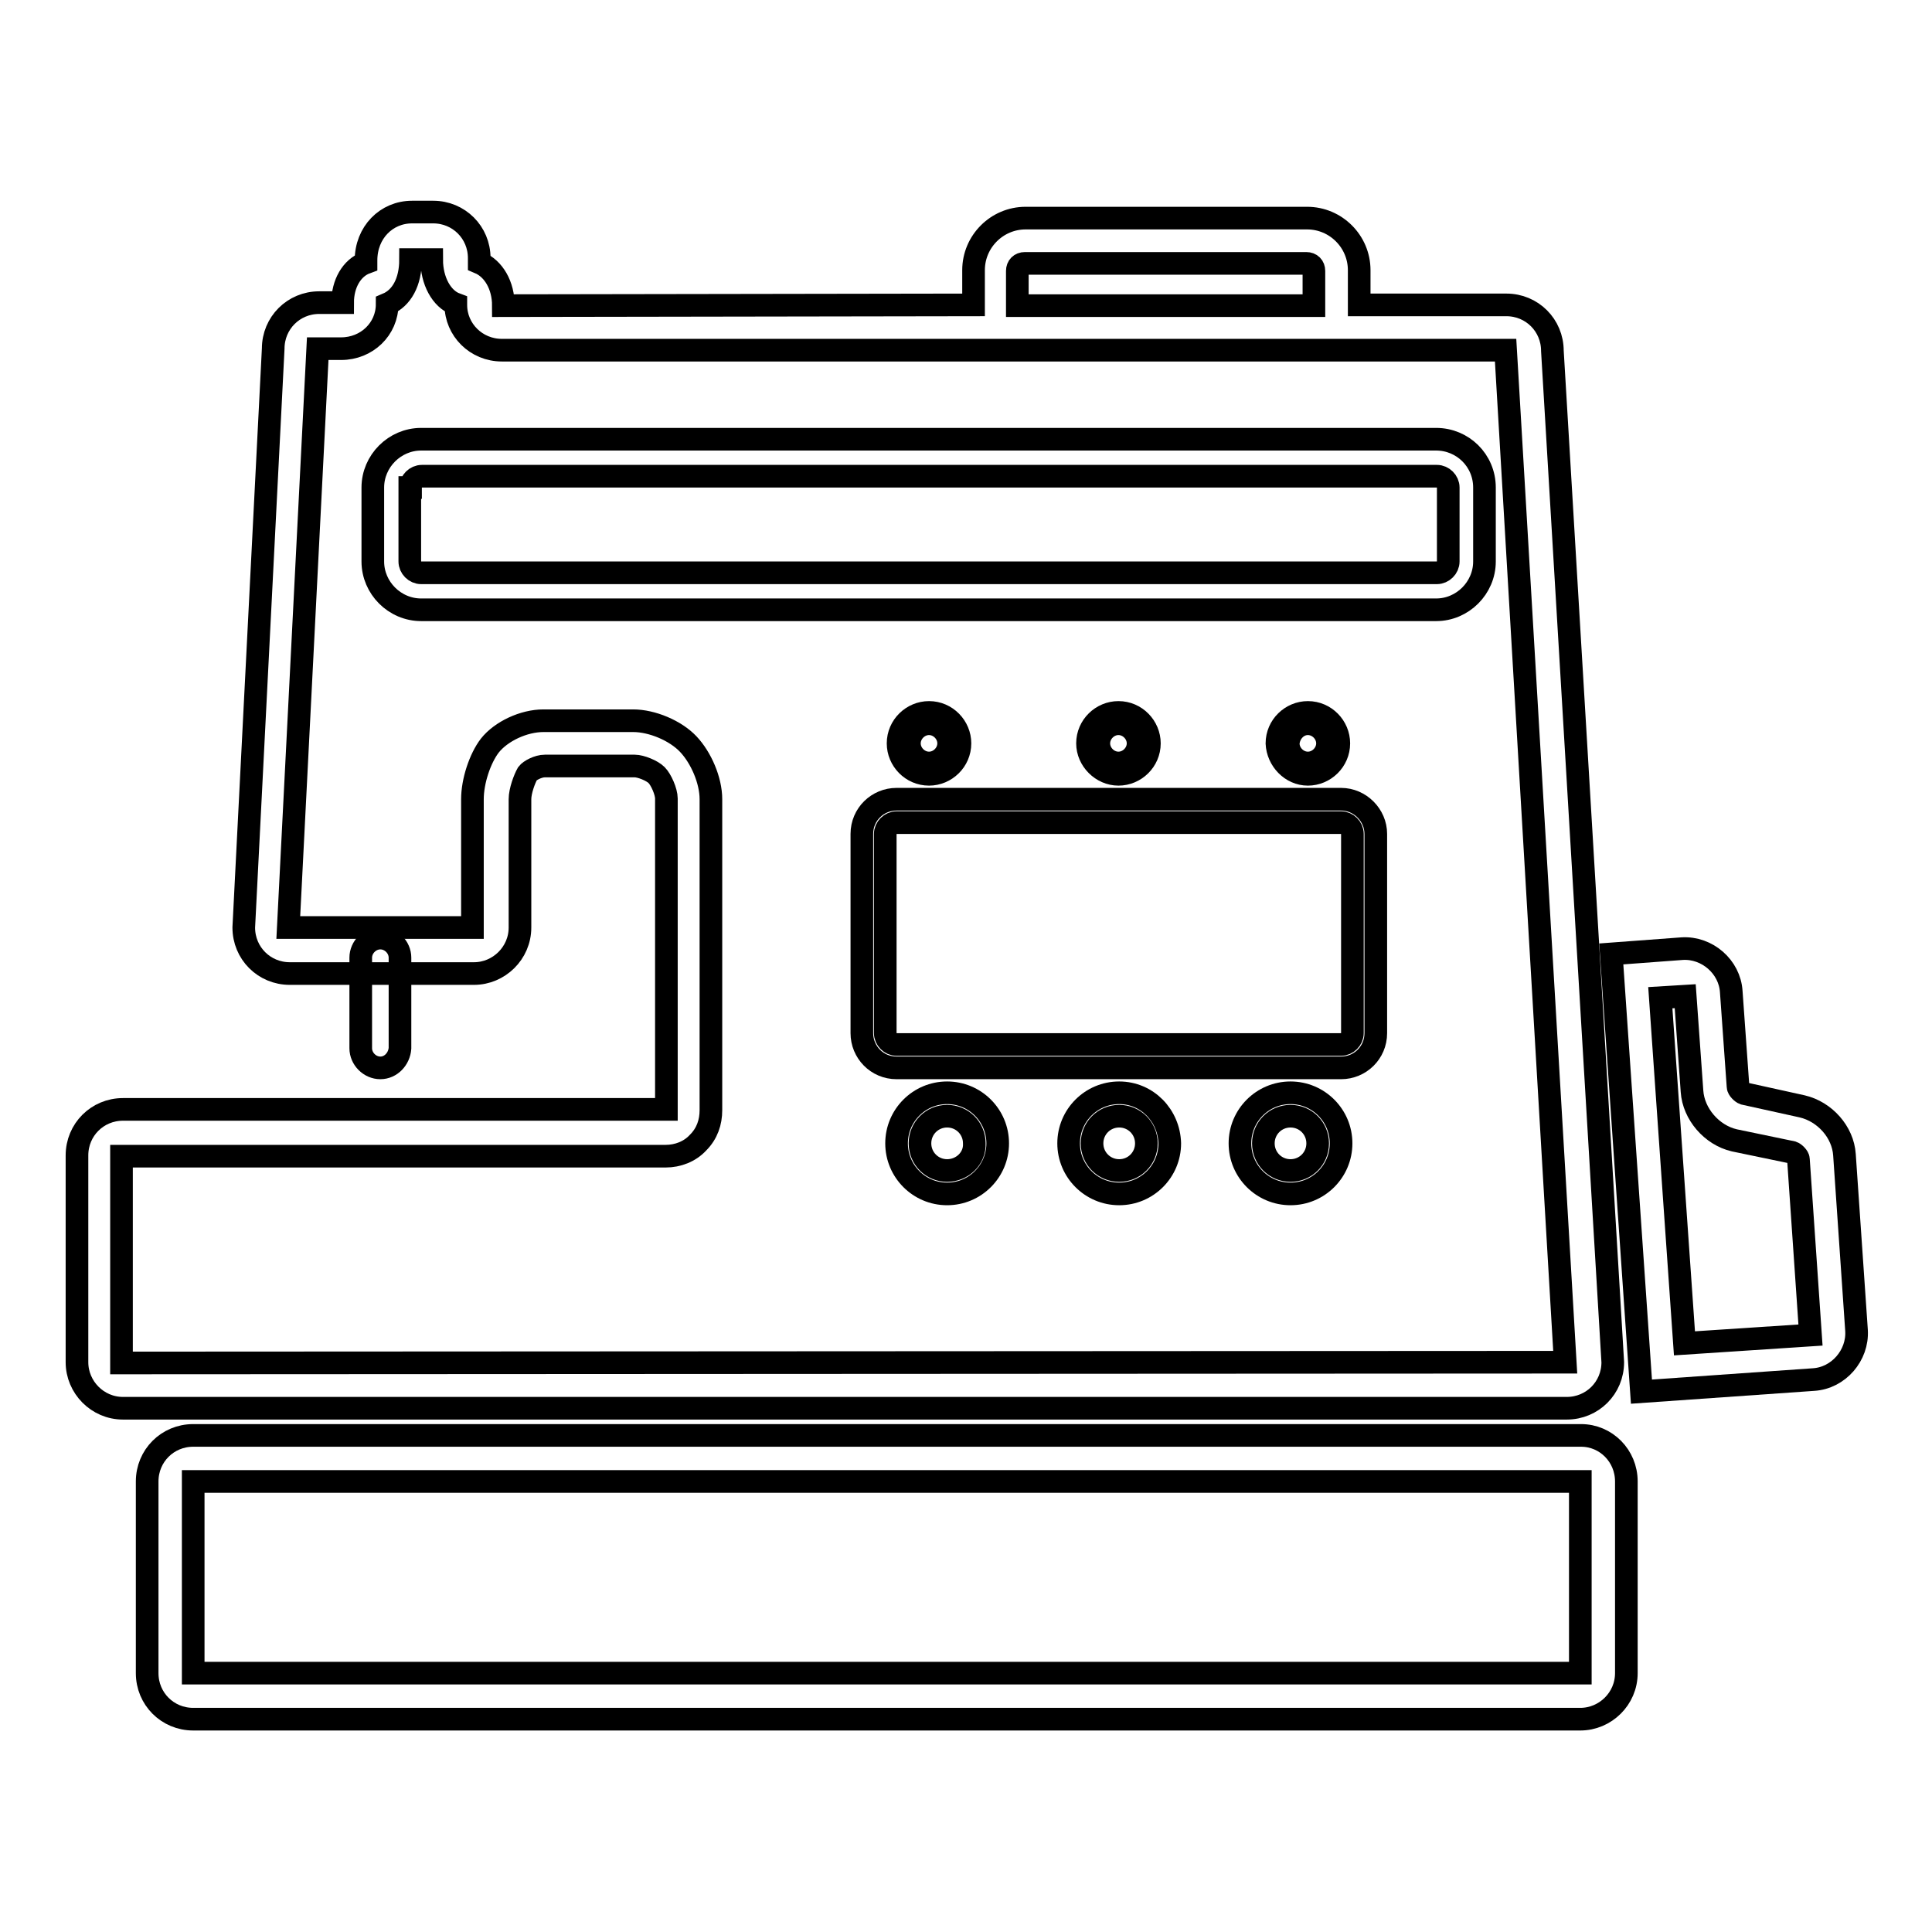 <?xml version="1.0" encoding="utf-8"?>
<!-- Svg Vector Icons : http://www.onlinewebfonts.com/icon -->
<!DOCTYPE svg PUBLIC "-//W3C//DTD SVG 1.1//EN" "http://www.w3.org/Graphics/SVG/1.1/DTD/svg11.dtd">
<svg version="1.1" xmlns="http://www.w3.org/2000/svg" xmlns:xlink="http://www.w3.org/1999/xlink" x="0px" y="0px" viewBox="0 0 256 256" enable-background="new 0 0 256 256" xml:space="preserve">
<g><g><g><path stroke-width="3" fill-opacity="0" stroke="#000000"  d="M209.5,190.2H25.6c-3.4,0-6.1,2.7-6.1,6.1v25.4c0,3.4,2.7,6.1,6.1,6.1h183.8c3.3,0,6.1-2.7,6.1-6.1v-25.4C215.5,192.9,212.8,190.2,209.5,190.2z M25.6,221.7v-25.4h183.8v25.4H25.6z"/><path stroke-width="3" fill-opacity="0" stroke="#000000"  d="M177.7,105.9h-58.9c-2.5,0-4.6,2-4.6,4.6v26.4c0,2.5,2,4.6,4.6,4.6h58.9c2.5,0,4.6-2,4.6-4.6v-26.4C182.3,108,180.2,105.9,177.7,105.9z M179.2,136.9c0,0.8-0.7,1.5-1.5,1.5h-58.9c-0.8,0-1.5-0.7-1.5-1.5v-26.4c0-0.8,0.7-1.5,1.5-1.5h58.9c0.8,0,1.5,0.7,1.5,1.5V136.9z"/><path stroke-width="3" fill-opacity="0" stroke="#000000"  d="M125.5,144.8c-3.7,0-6.7,3-6.7,6.7c0,3.7,3,6.7,6.7,6.7c3.7,0,6.7-3,6.7-6.7C132.2,147.8,129.2,144.8,125.5,144.8z M125.5,155.1c-2,0-3.6-1.6-3.6-3.6c0-2,1.6-3.6,3.6-3.6c2,0,3.6,1.6,3.6,3.6C129.2,153.5,127.5,155.1,125.5,155.1z"/><path stroke-width="3" fill-opacity="0" stroke="#000000"  d="M148.3,144.8c-3.7,0-6.7,3-6.7,6.7c0,3.7,3,6.7,6.7,6.7c3.7,0,6.7-3,6.7-6.7C154.9,147.8,152,144.8,148.3,144.8z M148.3,155.1c-2,0-3.6-1.6-3.6-3.6c0-2,1.6-3.6,3.6-3.6s3.6,1.6,3.6,3.6C151.9,153.5,150.3,155.1,148.3,155.1z"/><path stroke-width="3" fill-opacity="0" stroke="#000000"  d="M171,144.8c-3.7,0-6.7,3-6.7,6.7c0,3.7,3,6.7,6.7,6.7c3.7,0,6.7-3,6.7-6.7C177.7,147.8,174.7,144.8,171,144.8z M171,155.1c-2,0-3.6-1.6-3.6-3.6c0-2,1.6-3.6,3.6-3.6c2,0,3.6,1.6,3.6,3.6S173,155.1,171,155.1z"/><path stroke-width="3" fill-opacity="0" stroke="#000000"  d="M173.3,102.6c2.2,0,4.1-1.8,4.1-4.1c0-2.2-1.8-4.1-4.1-4.1c-2.2,0-4.1,1.8-4.1,4.1C169.3,100.7,171.1,102.6,173.3,102.6z M173.3,95.9c1.4,0,2.6,1.2,2.6,2.6c0,1.4-1.2,2.6-2.6,2.6s-2.6-1.2-2.6-2.6C170.8,97.1,171.9,95.9,173.3,95.9z"/><path stroke-width="3" fill-opacity="0" stroke="#000000"  d="M148.2,102.6c2.2,0,4.1-1.8,4.1-4.1c0-2.2-1.8-4.1-4.1-4.1c-2.2,0-4.1,1.8-4.1,4.1C144.1,100.7,146,102.6,148.2,102.6z M148.2,95.9c1.4,0,2.6,1.2,2.6,2.6c0,1.4-1.2,2.6-2.6,2.6c-1.4,0-2.6-1.2-2.6-2.6C145.6,97.1,146.8,95.9,148.2,95.9z"/><path stroke-width="3" fill-opacity="0" stroke="#000000"  d="M123.1,102.6c2.2,0,4.1-1.8,4.1-4.1c0-2.2-1.8-4.1-4.1-4.1c-2.2,0-4.1,1.8-4.1,4.1C119,100.7,120.8,102.6,123.1,102.6z M123.1,95.9c1.4,0,2.6,1.2,2.6,2.6c0,1.4-1.2,2.6-2.6,2.6c-1.4,0-2.6-1.2-2.6-2.6C120.5,97.1,121.7,95.9,123.1,95.9z"/><path stroke-width="3" fill-opacity="0" stroke="#000000"  d="M238.8,146.6l-7.7-1.7c-0.3-0.1-0.8-0.6-0.8-0.9l-0.9-12.6c-0.2-3.3-3.2-5.9-6.5-5.7l-9.4,0.7l4,58l22.8-1.6c3.3-0.2,5.9-3.2,5.7-6.5l-1.6-23.3C244.2,150,241.8,147.3,238.8,146.6z M223.2,178l-3.2-45.8l3.3-0.2l0.9,12.6c0.2,3,2.6,5.8,5.6,6.5l7.7,1.6c0.3,0.1,0.8,0.6,0.8,0.9l1.6,23.3L223.2,178z"/><path stroke-width="3" fill-opacity="0" stroke="#000000"  d="M50.4,141.5c-1.4,0-2.6-1.2-2.6-2.6v-12c0-1.4,1.2-2.6,2.6-2.6c1.4,0,2.6,1.2,2.6,2.6v12C52.9,140.3,51.8,141.5,50.4,141.5z"/><path stroke-width="3" fill-opacity="0" stroke="#000000"  d="M190.3,58.2H55.8c-3.5,0-6.4,2.9-6.4,6.4v9.8c0,3.5,2.9,6.4,6.4,6.4h134.5c3.5,0,6.4-2.9,6.4-6.4v-9.8C196.7,61,193.8,58.2,190.3,58.2z M54.4,64.6c0-0.8,0.7-1.5,1.5-1.5h134.5c0.8,0,1.5,0.7,1.5,1.5v9.8c0,0.8-0.7,1.5-1.5,1.5H55.8c-0.8,0-1.5-0.7-1.5-1.5V64.6z"/><path stroke-width="3" fill-opacity="0" stroke="#000000"  d="M205.7,46.5c0-3.4-2.7-6.1-6.1-6.1l-19.5,0v-4.6c0-3.8-3.1-6.9-6.9-6.9h-37.3c-3.8,0-6.9,3.1-6.9,6.9v4.6l-62.3,0.1c0-2.7-1.3-4.9-3.2-5.7c0-0.1,0-0.3,0-0.6c0-3.4-2.7-6.1-6.1-6.1h-2.8c-3.4,0-6.1,2.7-6.1,6.4c0,0.1,0,0.2,0,0.3c-1.9,0.7-3.1,2.8-3.1,5.3h-3.1c-3.4,0-6.1,2.7-6.1,6.1l-3.9,76.7c0,3.4,2.7,6.1,6.1,6.1h24.4c3.3,0,6.1-2.7,6.1-6.1v-17c0-1.1,0.6-2.7,1-3.4c0.3-0.4,1.4-1,2.3-1h11.9c0.8,0,2.3,0.6,2.9,1.2c0.6,0.6,1.3,2.2,1.3,3.1V147h-72c-3.4,0-6.1,2.7-6.1,6.1v27.4c0,3.3,2.7,6.1,6.1,6.1h191.3c3.4,0,6.1-2.7,6.1-6.1L205.7,46.5z M134.8,35.9c0-0.6,0.4-1,1-1h37.3c0.6,0,1,0.4,1,1v4.6l-39.3,0V35.9L134.8,35.9z M16.1,180.6v-27.4h72.1c1.6,0,3.2-0.6,4.3-1.8c1.2-1.2,1.7-2.7,1.7-4.3v-41.2c0-2.5-1.3-5.5-3-7.3c-1.7-1.8-4.8-3.1-7.3-3.1H72c-2.6,0-5.6,1.4-7.1,3.3c-1.3,1.7-2.3,4.7-2.3,7.1v17H38.2l3.9-76.7h3.1c3.4,0,6.1-2.6,6.1-5.9v0c1.9-0.8,3.1-2.9,3.1-5.9h2.8c0,2.8,1.3,5.2,3.2,5.9c0,0,0,0.1,0,0.1c0,3.3,2.7,6,6.1,6h133l7.9,134.1L16.1,180.6L16.1,180.6z"/></g><g></g><g></g><g></g><g></g><g></g><g></g><g></g><g></g><g></g><g></g><g></g><g></g><g></g><g></g><g></g></g></g>
</svg>